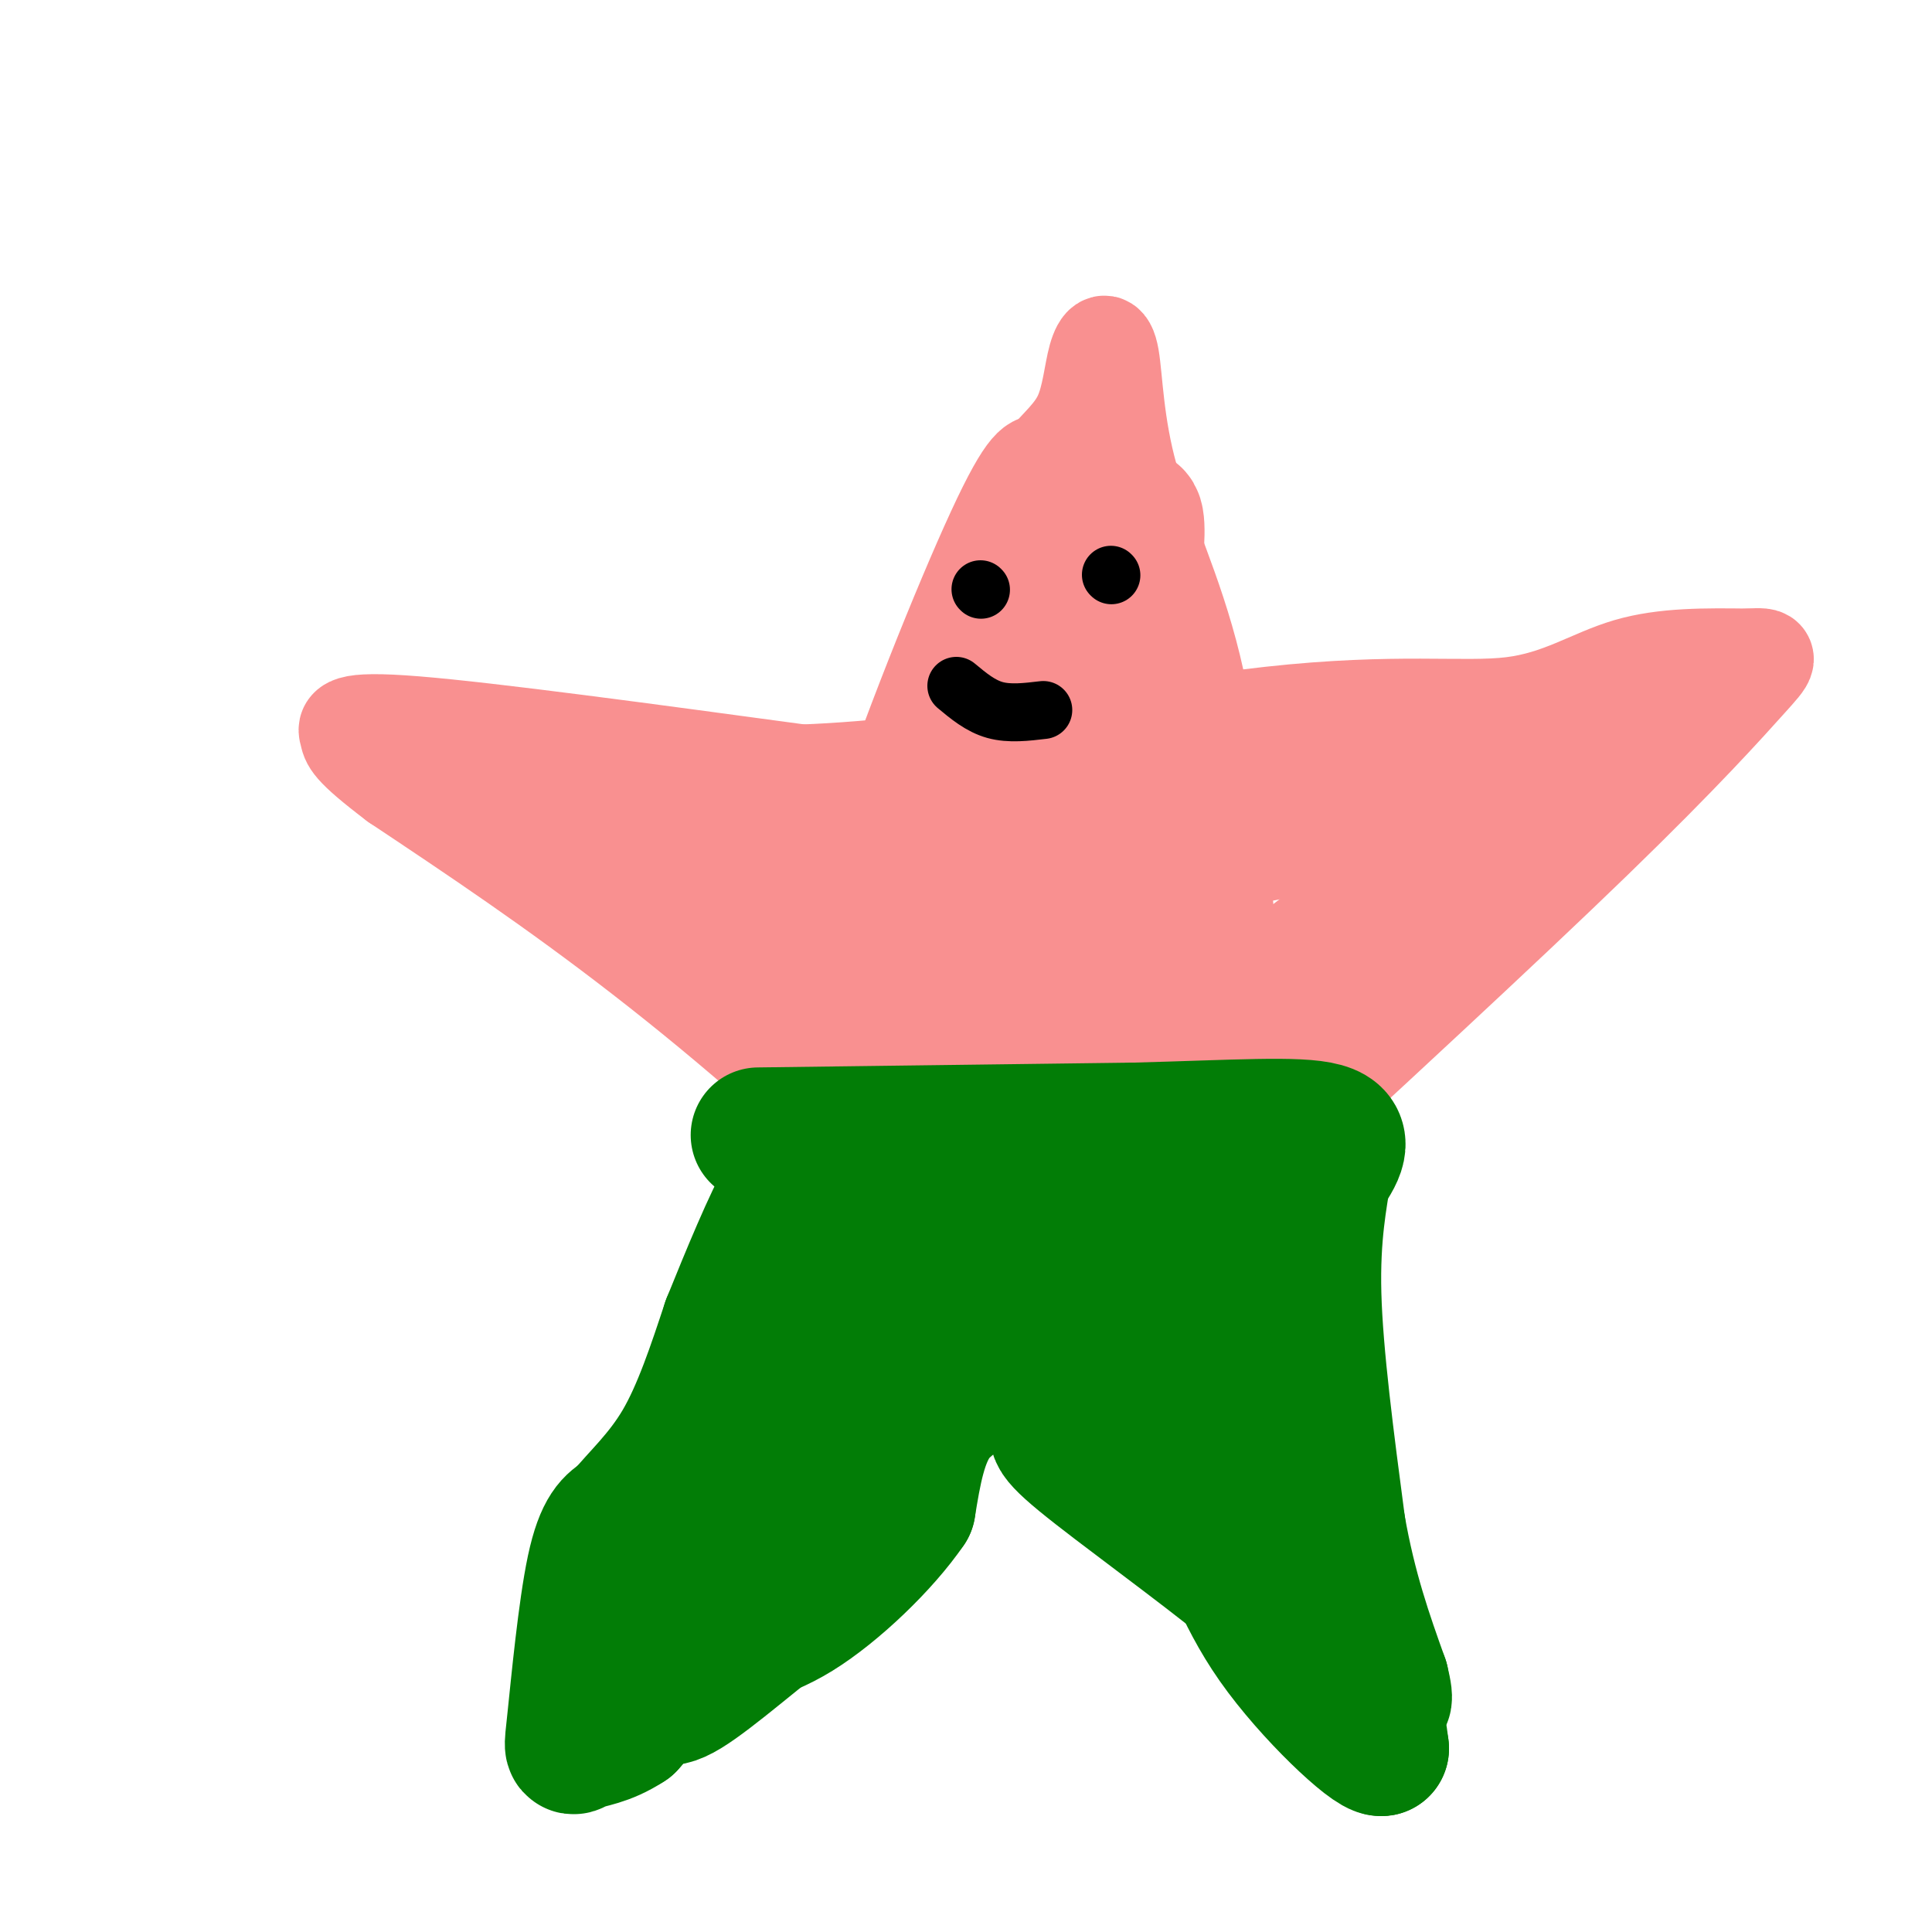 <svg viewBox='0 0 400 400' version='1.1' xmlns='http://www.w3.org/2000/svg' xmlns:xlink='http://www.w3.org/1999/xlink'><g fill='none' stroke='#F99090' stroke-width='20' stroke-linecap='round' stroke-linejoin='round'><path d='M128,338c1.667,4.250 3.333,8.500 10,-10c6.667,-18.500 18.333,-59.750 30,-101'/><path d='M168,227c6.214,-23.976 6.750,-33.417 13,-53c6.250,-19.583 18.214,-49.310 25,-64c6.786,-14.690 8.393,-14.345 10,-14'/><path d='M216,96c3.222,-3.779 6.276,-6.226 8,-10c1.724,-3.774 2.120,-8.873 3,-12c0.880,-3.127 2.246,-4.281 3,0c0.754,4.281 0.895,13.999 4,25c3.105,11.001 9.173,23.286 13,39c3.827,15.714 5.414,34.857 7,54'/><path d='M254,192c5.369,42.524 15.292,121.833 21,153c5.708,31.167 7.202,14.190 7,7c-0.202,-7.190 -2.101,-4.595 -4,-2'/><path d='M278,350c-1.167,-1.667 -2.083,-4.833 -3,-8'/><path d='M275,342c-0.500,-1.333 -0.250,-0.667 0,0'/><path d='M286,353c-9.292,-13.951 -18.584,-27.901 -28,-37c-9.416,-9.099 -18.957,-13.346 -30,-24c-11.043,-10.654 -23.589,-27.715 -40,-45c-16.411,-17.285 -36.689,-34.796 -55,-49c-18.311,-14.204 -34.656,-25.102 -51,-36'/><path d='M82,162c-10.036,-7.595 -9.625,-8.583 -10,-10c-0.375,-1.417 -1.536,-3.262 14,-2c15.536,1.262 47.768,5.631 80,10'/><path d='M166,160c31.617,-1.171 70.660,-9.097 97,-12c26.340,-2.903 39.976,-0.781 50,-2c10.024,-1.219 16.435,-5.777 24,-8c7.565,-2.223 16.282,-2.112 25,-2'/><path d='M362,136c4.869,-0.298 4.542,-0.042 0,5c-4.542,5.042 -13.298,14.869 -32,33c-18.702,18.131 -47.351,44.565 -76,71'/><path d='M254,245c-32.833,28.833 -76.917,65.417 -121,102'/></g>
<g fill='none' stroke='#F99090' stroke-width='28' stroke-linecap='round' stroke-linejoin='round'><path d='M111,166c9.378,1.822 18.756,3.644 29,9c10.244,5.356 21.356,14.244 26,19c4.644,4.756 2.822,5.378 1,6'/><path d='M167,200c-2.583,0.881 -9.542,0.083 -19,-5c-9.458,-5.083 -21.417,-14.452 -18,-18c3.417,-3.548 22.208,-1.274 41,1'/><path d='M171,178c4.733,22.422 -3.933,77.978 -8,101c-4.067,23.022 -3.533,13.511 -3,4'/><path d='M160,283c-0.690,5.738 -0.917,18.083 -3,25c-2.083,6.917 -6.024,8.405 -7,9c-0.976,0.595 1.012,0.298 3,0'/><path d='M153,317c3.670,-3.754 11.344,-13.140 15,-22c3.656,-8.860 3.292,-17.193 12,-36c8.708,-18.807 26.488,-48.088 35,-64c8.512,-15.912 7.756,-18.456 7,-21'/><path d='M222,174c2.417,-6.286 4.958,-11.500 8,-26c3.042,-14.500 6.583,-38.286 5,-41c-1.583,-2.714 -8.292,15.643 -15,34'/><path d='M220,141c-3.667,6.743 -5.336,6.601 -5,6c0.336,-0.601 2.677,-1.659 1,6c-1.677,7.659 -7.371,24.036 -12,33c-4.629,8.964 -8.193,10.515 -10,16c-1.807,5.485 -1.855,14.903 -4,24c-2.145,9.097 -6.385,17.872 -9,21c-2.615,3.128 -3.604,0.608 1,-15c4.604,-15.608 14.802,-44.304 25,-73'/><path d='M207,159c7.500,-25.131 13.750,-51.458 15,-60c1.250,-8.542 -2.500,0.702 -4,18c-1.500,17.298 -0.750,42.649 0,68'/><path d='M218,185c7.440,28.667 26.042,66.333 33,85c6.958,18.667 2.274,18.333 2,23c-0.274,4.667 3.863,14.333 8,24'/><path d='M261,317c1.439,4.581 1.038,4.034 2,6c0.962,1.966 3.289,6.444 1,-10c-2.289,-16.444 -9.193,-53.812 -16,-78c-6.807,-24.188 -13.516,-35.197 -17,-51c-3.484,-15.803 -3.742,-36.402 -4,-57'/><path d='M227,127c3.644,3.044 14.756,39.156 21,62c6.244,22.844 7.622,32.422 9,42'/><path d='M257,231c2.671,14.045 4.850,28.156 6,43c1.150,14.844 1.271,30.419 0,33c-1.271,2.581 -3.935,-7.834 -11,-19c-7.065,-11.166 -18.533,-23.083 -30,-35'/><path d='M222,253c-11.325,-12.114 -24.637,-24.898 -29,-27c-4.363,-2.102 0.222,6.478 5,11c4.778,4.522 9.748,4.987 16,9c6.252,4.013 13.786,11.575 19,20c5.214,8.425 8.107,17.712 11,27'/><path d='M244,293c1.804,-1.781 0.813,-19.735 -6,-34c-6.813,-14.265 -19.450,-24.841 -29,-39c-9.550,-14.159 -16.014,-31.903 -18,-36c-1.986,-4.097 0.507,5.451 3,15'/><path d='M194,199c5.351,6.041 17.229,13.644 22,22c4.771,8.356 2.433,17.467 2,22c-0.433,4.533 1.037,4.490 -3,7c-4.037,2.510 -13.582,7.574 -19,12c-5.418,4.426 -6.709,8.213 -8,12'/><path d='M188,274c-5.065,9.018 -13.729,25.561 -19,32c-5.271,6.439 -7.150,2.772 0,-9c7.150,-11.772 23.329,-31.649 34,-43c10.671,-11.351 15.836,-14.175 21,-17'/><path d='M224,237c4.069,-2.011 3.740,1.461 9,-3c5.260,-4.461 16.108,-16.855 32,-30c15.892,-13.145 36.826,-27.041 47,-35c10.174,-7.959 9.587,-9.979 9,-12'/><path d='M321,157c3.988,-1.738 9.458,-0.083 -5,4c-14.458,4.083 -48.845,10.595 -62,13c-13.155,2.405 -5.077,0.702 3,-1'/><path d='M257,173c16.778,-5.578 57.222,-19.022 72,-23c14.778,-3.978 3.889,1.511 -7,7'/><path d='M322,157c-5.622,2.022 -16.178,3.578 -23,6c-6.822,2.422 -9.911,5.711 -13,9'/></g>
<g fill='none' stroke='#027D06' stroke-width='28' stroke-linecap='round' stroke-linejoin='round'><path d='M157,235c0.000,0.000 78.000,-1.000 78,-1'/><path d='M235,234c20.800,-0.556 33.800,-1.444 39,0c5.200,1.444 2.600,5.222 0,9'/><path d='M274,243c-0.667,4.822 -2.333,12.378 -2,25c0.333,12.622 2.667,30.311 5,48'/><path d='M277,316c2.333,13.333 5.667,22.667 9,32'/><path d='M286,348c1.357,5.583 0.250,3.542 -1,3c-1.250,-0.542 -2.643,0.417 -7,-3c-4.357,-3.417 -11.679,-11.208 -19,-19'/><path d='M259,329c-10.600,-8.689 -27.600,-20.911 -35,-27c-7.400,-6.089 -5.200,-6.044 -3,-6'/><path d='M221,296c9.978,7.067 36.422,27.733 50,41c13.578,13.267 14.289,19.133 15,25'/><path d='M286,362c-2.027,0.301 -14.595,-11.445 -22,-22c-7.405,-10.555 -9.648,-19.919 -14,-26c-4.352,-6.081 -10.815,-8.880 -15,-16c-4.185,-7.120 -6.093,-18.560 -8,-30'/><path d='M227,268c-1.563,-6.906 -1.470,-9.171 0,-12c1.470,-2.829 4.319,-6.223 8,0c3.681,6.223 8.195,22.064 13,33c4.805,10.936 9.903,16.968 15,23'/><path d='M263,312c2.777,4.934 2.219,5.770 2,3c-0.219,-2.770 -0.100,-9.144 1,-14c1.100,-4.856 3.181,-8.192 -5,-18c-8.181,-9.808 -26.623,-26.088 -33,-32c-6.377,-5.912 -0.688,-1.456 5,3'/><path d='M233,254c4.217,2.926 12.260,8.743 16,13c3.740,4.257 3.178,6.956 5,9c1.822,2.044 6.029,3.435 9,2c2.971,-1.435 4.706,-5.696 -2,-12c-6.706,-6.304 -21.853,-14.652 -37,-23'/><path d='M224,243c-3.973,-3.226 4.595,0.207 10,4c5.405,3.793 7.648,7.944 10,14c2.352,6.056 4.815,14.016 6,23c1.185,8.984 1.093,18.992 1,29'/><path d='M251,313c2.289,4.911 7.511,2.689 12,6c4.489,3.311 8.244,12.156 12,21'/><path d='M275,340c3.665,3.951 6.828,3.327 7,3c0.172,-0.327 -2.646,-0.357 -10,-9c-7.354,-8.643 -19.244,-25.898 -24,-36c-4.756,-10.102 -2.378,-13.051 0,-16'/><path d='M248,282c-1.439,-4.045 -5.035,-6.156 -6,-11c-0.965,-4.844 0.702,-12.419 -1,-17c-1.702,-4.581 -6.772,-6.166 -12,-7c-5.228,-0.834 -10.614,-0.917 -16,-1'/><path d='M213,246c-3.946,0.228 -5.810,1.298 -6,8c-0.190,6.702 1.295,19.035 -1,26c-2.295,6.965 -8.370,8.561 -12,13c-3.630,4.439 -4.815,11.719 -6,19'/><path d='M188,312c-5.190,7.619 -15.167,17.167 -23,22c-7.833,4.833 -13.524,4.952 -19,8c-5.476,3.048 -10.738,9.024 -16,15'/><path d='M130,357c-4.635,3.070 -8.222,3.246 -10,4c-1.778,0.754 -1.748,2.088 -1,-5c0.748,-7.088 2.214,-22.596 4,-31c1.786,-8.404 3.893,-9.702 6,-11'/><path d='M129,314c3.156,-3.933 8.044,-8.267 12,-15c3.956,-6.733 6.978,-15.867 10,-25'/><path d='M151,274c3.905,-9.655 8.667,-21.292 12,-27c3.333,-5.708 5.238,-5.488 7,-4c1.762,1.488 3.381,4.244 5,7'/><path d='M175,250c0.667,12.000 -0.167,38.500 -1,65'/><path d='M174,315c-1.179,13.095 -3.625,13.333 -10,18c-6.375,4.667 -16.679,13.762 -22,17c-5.321,3.238 -5.661,0.619 -6,-2'/><path d='M136,348c-2.267,0.489 -4.933,2.711 0,-8c4.933,-10.711 17.467,-34.356 30,-58'/><path d='M166,282c3.214,-3.798 -3.750,15.708 -3,22c0.750,6.292 9.214,-0.631 15,-10c5.786,-9.369 8.893,-21.185 12,-33'/><path d='M190,261c2.655,-10.286 3.292,-19.500 1,-14c-2.292,5.500 -7.512,25.714 -9,29c-1.488,3.286 0.756,-10.357 3,-24'/><path d='M185,252c0.703,-5.037 0.962,-5.628 0,-5c-0.962,0.628 -3.144,2.477 -4,11c-0.856,8.523 -0.388,23.721 -1,31c-0.612,7.279 -2.306,6.640 -4,6'/></g>
<g fill='none' stroke='#000000' stroke-width='12' stroke-linecap='round' stroke-linejoin='round'><path d='M230,119c0.000,0.000 0.100,0.100 0.1,0.1'/><path d='M203,122c0.000,0.000 0.100,0.100 0.1,0.1'/><path d='M198,142c2.500,2.083 5.000,4.167 8,5c3.000,0.833 6.500,0.417 10,0'/></g>
</svg>